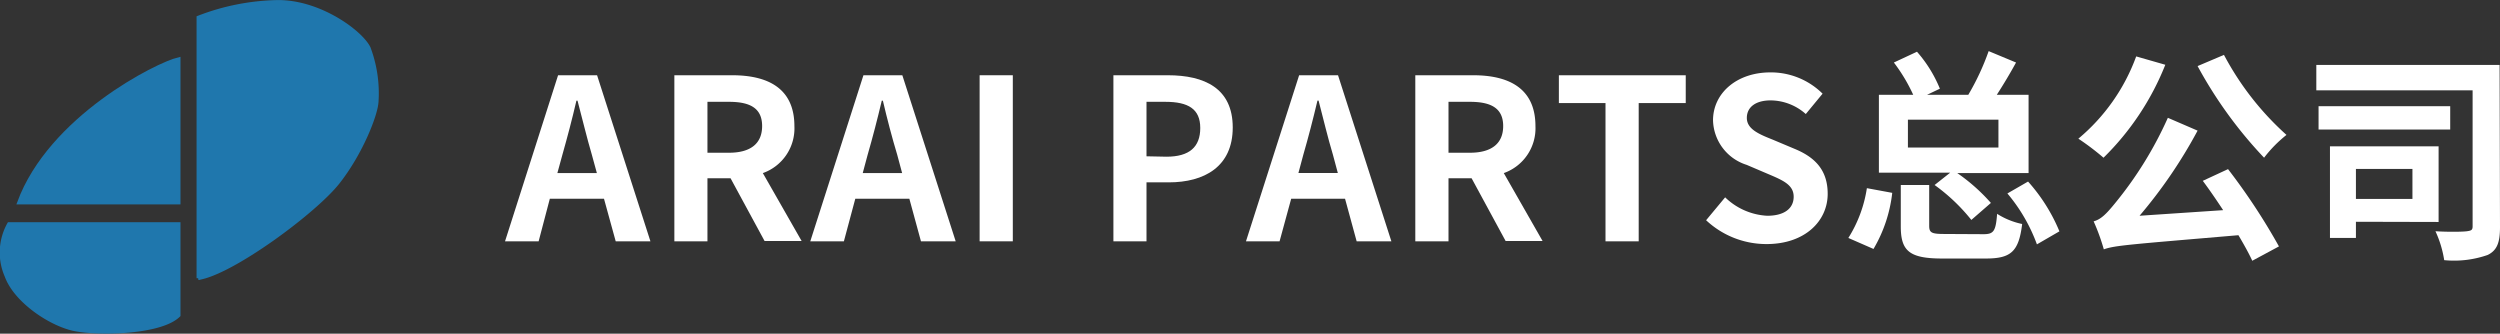 <svg viewBox="0 0 245.53 32.77" xmlns="http://www.w3.org/2000/svg"><rect x="0" y="0" width="245.53" height="32.77" fill="#333333" stroke="none"/><path d="m17.55 19.9v-14.1c-2.11.49-12.63 5.77-15.69 14.1z" fill="#1f77ad" stroke="#1f77ad" stroke-miterlimit="10" stroke-width=".35"/><path d="m17.55 22h-16.67a5.73 5.73 0 0 0 -.25 5.1c.88 2.43 4.22 4.68 6.54 5.21s8.62.42 10.38-1.34z" fill="#1f77ad" stroke="#1f77ad" stroke-miterlimit="10" stroke-width=".35"/><path d="m19.48 27.32v-25.6a22.64 22.64 0 0 1 7.84-1.54c4.15 0 8.16 3 8.9 4.53a12.65 12.65 0 0 1 .78 5.29c-.07 1.26-1.51 5-3.8 7.91s-10.45 8.92-13.72 9.41z" fill="#1f77ad" stroke="#1f77ad" stroke-miterlimit="10" stroke-width=".35"/><g fill="#fff"><path d="m54.81 7.39h3.83l5.24 16.31h-3.41l-1.15-4.18h-5.32l-1.1 4.18h-3.3zm-.07 9.61h3.88l-.49-1.79c-.5-1.69-.94-3.56-1.41-5.32h-.11c-.41 1.78-.9 3.63-1.38 5.32z"/><path d="m66.23 7.39h5.67c3.42 0 6.12 1.21 6.12 5a4.66 4.66 0 0 1 -3.1 4.61l3.81 6.67h-3.64l-3.34-6.16h-2.27v6.19h-3.25zm5.37 7.61c2.09 0 3.25-.88 3.25-2.62s-1.16-2.38-3.25-2.38h-2.12v5z"/><path d="m84.8 7.39h3.82l5.24 16.31h-3.41l-1.14-4.18h-5.31l-1.12 4.18h-3.3zm-.07 9.61h3.87l-.48-1.79c-.51-1.69-1-3.56-1.41-5.32h-.11c-.42 1.78-.9 3.63-1.39 5.32z"/><path d="m96.21 7.39h3.26v16.31h-3.26z"/><path d="m109.35 7.39h5.34c3.61 0 6.38 1.28 6.38 5.13s-2.79 5.39-6.29 5.39h-2.18v5.79h-3.25zm5.21 8c2.25 0 3.32-.95 3.32-2.82s-1.18-2.57-3.43-2.57h-1.85v5.35z"/><path d="m127.59 7.39h3.82l5.24 16.31h-3.41l-1.14-4.18h-5.29l-1.14 4.18h-3.3zm-.07 9.6h3.87l-.48-1.79c-.51-1.69-.95-3.56-1.41-5.32h-.11c-.42 1.78-.9 3.63-1.39 5.32z"/><path d="m139 7.39h5.68c3.41 0 6.12 1.21 6.12 5a4.67 4.67 0 0 1 -3.11 4.61l3.81 6.67h-3.63l-3.34-6.16h-2.27v6.19h-3.26zm5.37 7.61c2.09 0 3.26-.88 3.26-2.62s-1.17-2.38-3.26-2.38h-2.11v5z"/><path d="m157.68 10.12h-4.58v-2.73h12.46v2.73h-4.62v13.58h-3.26z"/><path d="m167.56 21.63 1.87-2.25a6.4 6.4 0 0 0 4.13 1.81c1.7 0 2.6-.73 2.6-1.87s-1-1.59-2.44-2.2l-2.18-.93a4.71 4.71 0 0 1 -3.3-4.37c0-2.67 2.33-4.71 5.63-4.71a7.21 7.21 0 0 1 5.13 2.09l-1.65 2a5.24 5.24 0 0 0 -3.46-1.34c-1.43 0-2.33.64-2.33 1.72s1.14 1.58 2.53 2.13l2.14.9c2 .82 3.27 2.07 3.27 4.43 0 2.66-2.22 4.93-6 4.93a8.66 8.66 0 0 1 -5.94-2.34z"/><path d="m181.53 23.37a12.76 12.76 0 0 0 1.82-4.89l2.49.46a13.84 13.84 0 0 1 -1.84 5.51zm10-6.41h-7v-7.65h3.37a16.52 16.52 0 0 0 -1.9-3.17l2.27-1.06a12.83 12.83 0 0 1 2.25 3.63l-1.26.6h4.05a24.33 24.33 0 0 0 2-4.29l2.69 1.12c-.59 1.08-1.25 2.18-1.89 3.17h3.12v7.69h-7a18.16 18.16 0 0 1 3.3 2.93l-1.92 1.67a18.23 18.23 0 0 0 -3.61-3.43zm3.27 6.04c1 0 1.21-.28 1.34-2a7.4 7.4 0 0 0 2.46 1c-.33 2.71-1.1 3.39-3.56 3.39h-4.29c-3.24 0-4.07-.75-4.07-3.15v-4.07h2.79v4c0 .7.24.81 1.54.81zm-7.42-8.51h8.89v-2.74h-8.89zm11.8 3.34a17.18 17.18 0 0 1 3.08 4.89l-2.21 1.28a16.53 16.53 0 0 0 -2.9-5z"/><path d="m212.66 6.36a26.51 26.51 0 0 1 -6.07 9.13 24.91 24.91 0 0 0 -2.47-1.87 19 19 0 0 0 5.68-8.08zm6.16 10.25a61.59 61.59 0 0 1 5 7.59l-2.62 1.41c-.33-.72-.81-1.58-1.36-2.51-10.65.91-12.15 1-13.22 1.39a20.16 20.16 0 0 0 -1-2.75c.73-.2 1.26-.75 2.07-1.74a37 37 0 0 0 5.22-8.43l2.92 1.26a47.42 47.42 0 0 1 -5.7 8.36l8.21-.55c-.66-1-1.34-2-2-2.88zm-.4-11.22a28.41 28.41 0 0 0 6.14 7.86 12.62 12.62 0 0 0 -2.2 2.24 42.44 42.44 0 0 1 -6.53-9z"/><path d="m245.53 22.29c0 1.5-.27 2.29-1.21 2.75a10 10 0 0 1 -4.27.51 10.62 10.62 0 0 0 -.86-2.84c1.23.08 2.69.06 3.1 0s.55-.11.55-.48v-13.36h-15.35v-2.49h18zm-4.89-9.57h-12.93v-2.29h12.93zm-9.26 9.06v1.59h-2.55v-9h10.67v7.43zm0-5.19v2.95h5.55v-2.95z"/></g></svg>